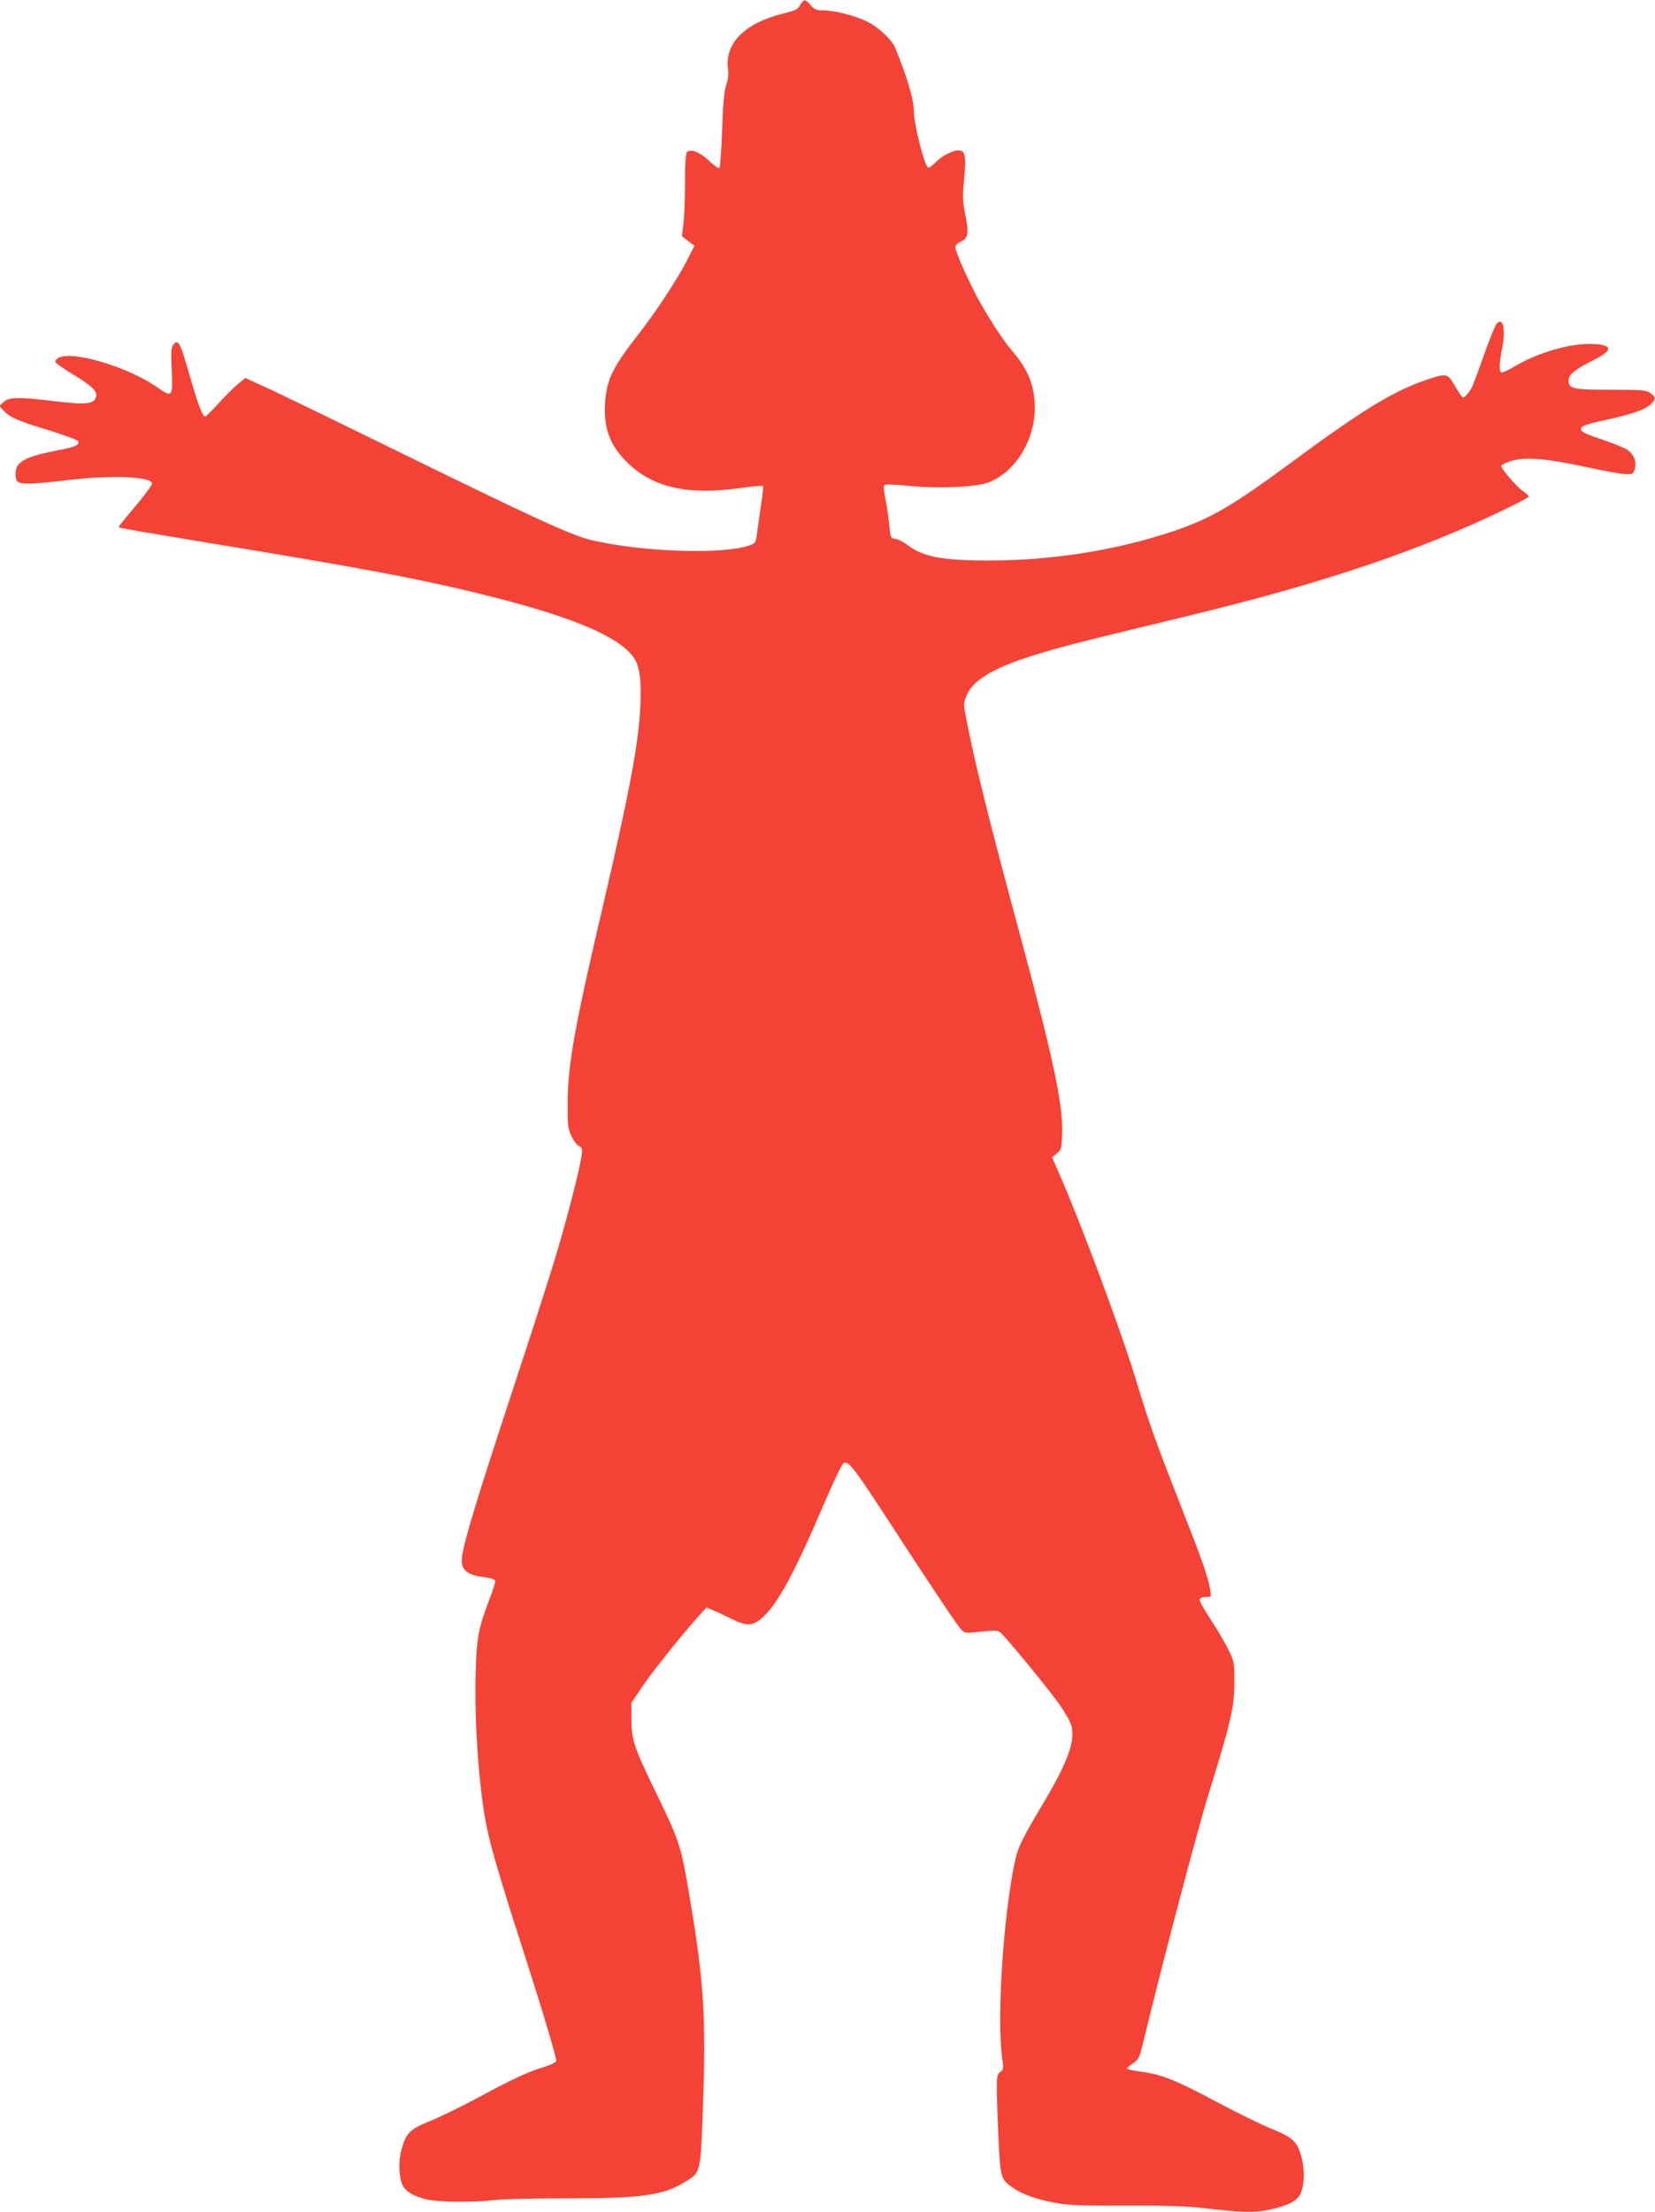 <?xml version="1.0" standalone="no"?>
<!DOCTYPE svg PUBLIC "-//W3C//DTD SVG 20010904//EN"
 "http://www.w3.org/TR/2001/REC-SVG-20010904/DTD/svg10.dtd">
<svg version="1.0" xmlns="http://www.w3.org/2000/svg"
 width="958pt" height="1280pt" viewBox="0 0 958 1280"
 preserveAspectRatio="xMidYMid meet">
<g transform="translate(0,1280) scale(0.1,-0.1)"
fill="#f44336" stroke="none">
<path d="M4632 12771 c-14 -25 -28 -32 -101 -50 -219 -54 -337 -172 -317 -319
4 -34 1 -62 -10 -93 -12 -32 -18 -101 -24 -256 -4 -116 -11 -216 -15 -223 -4
-7 -25 6 -59 38 -54 52 -109 73 -129 52 -8 -7 -12 -65 -12 -178 0 -92 -4 -199
-9 -238 l-9 -71 37 -28 36 -27 -46 -90 c-58 -111 -178 -294 -279 -423 -153
-196 -185 -263 -193 -406 -7 -144 31 -241 136 -342 149 -141 350 -184 654
-140 65 9 120 14 124 11 3 -4 -1 -51 -10 -105 -8 -54 -19 -127 -23 -162 -8
-63 -9 -64 -46 -77 -156 -54 -615 -38 -911 30 -116 27 -333 127 -1161 533
-314 154 -632 308 -707 343 l-138 63 -45 -37 c-24 -20 -75 -71 -112 -112 -37
-41 -71 -74 -75 -74 -15 0 -40 65 -83 213 -63 220 -73 240 -103 201 -11 -15
-13 -44 -8 -147 7 -155 3 -159 -84 -98 -166 117 -490 214 -571 171 -10 -6 -19
-16 -19 -23 0 -7 46 -39 102 -73 110 -66 144 -99 134 -132 -14 -41 -61 -45
-253 -22 -197 24 -255 23 -286 -9 l-21 -21 25 -26 c36 -39 79 -58 259 -113 90
-27 167 -56 171 -63 14 -21 -14 -34 -109 -52 -198 -38 -252 -68 -252 -136 0
-70 11 -71 330 -35 245 27 460 16 460 -23 0 -9 -40 -64 -88 -121 -103 -123
-108 -129 -102 -134 3 -2 259 -46 570 -97 885 -145 1207 -207 1595 -305 465
-118 724 -228 811 -346 36 -49 47 -126 41 -279 -9 -214 -62 -496 -213 -1145
-167 -711 -207 -933 -208 -1150 -1 -134 1 -155 21 -197 11 -25 31 -52 43 -58
20 -11 22 -17 16 -59 -10 -76 -83 -358 -147 -573 -33 -111 -150 -474 -260
-807 -192 -584 -270 -838 -284 -934 -12 -77 24 -111 130 -123 31 -4 59 -12 61
-19 3 -6 -11 -52 -30 -101 -68 -177 -78 -229 -83 -451 -7 -279 20 -653 63
-868 25 -123 82 -318 209 -710 111 -345 195 -624 195 -650 0 -7 -32 -23 -72
-35 -90 -27 -187 -72 -392 -183 -88 -47 -206 -105 -263 -128 -119 -48 -141
-69 -168 -163 -20 -67 -17 -164 6 -211 18 -36 65 -64 138 -81 67 -16 272 -18
391 -4 47 6 236 10 420 10 431 0 554 16 680 92 99 60 95 42 110 467 17 492 4
696 -76 1173 -50 301 -60 333 -183 587 -143 294 -155 330 -156 452 l0 97 67
99 c60 89 247 321 334 415 l34 37 37 -16 c21 -8 68 -31 105 -49 88 -44 123
-44 176 2 91 78 187 254 362 663 54 127 103 229 113 235 26 16 59 -26 220
-272 296 -455 445 -678 465 -695 18 -17 29 -17 113 -8 83 9 95 9 112 -7 35
-31 274 -322 336 -409 34 -47 66 -104 72 -126 24 -90 -17 -206 -158 -444 -136
-228 -152 -262 -173 -367 -64 -317 -99 -881 -70 -1106 10 -70 9 -76 -10 -89
-18 -12 -20 -24 -20 -105 0 -50 5 -180 10 -289 11 -221 13 -228 87 -278 55
-38 131 -64 247 -86 74 -13 150 -16 405 -15 227 1 351 -3 445 -14 223 -26 293
-28 381 -10 102 21 161 50 180 87 25 47 29 136 11 209 -25 97 -48 120 -167
169 -57 22 -196 90 -309 150 -253 135 -331 167 -449 183 -50 7 -90 16 -89 20
2 4 19 17 37 30 32 21 37 32 59 123 114 470 316 1237 381 1445 125 402 146
492 146 635 0 118 0 121 -37 195 -20 41 -67 119 -103 174 -36 54 -64 105 -61
112 3 8 19 14 37 14 31 0 31 0 24 43 -13 76 -45 167 -175 497 -142 364 -177
460 -251 705 -84 279 -315 901 -448 1205 l-41 94 27 22 c26 21 28 28 31 111 7
165 -49 430 -234 1118 -207 765 -287 1094 -332 1348 -8 49 25 114 80 158 107
85 291 150 711 253 144 35 394 96 555 135 748 183 1289 366 1777 601 80 38
145 73 145 77 0 5 -18 20 -39 35 -35 25 -121 126 -121 142 0 4 15 13 33 20 86
36 202 29 477 -30 91 -20 185 -37 209 -37 42 -2 45 0 54 30 13 44 -6 87 -49
114 -19 11 -84 37 -146 58 -80 26 -114 42 -116 54 -4 21 20 31 147 58 141 31
216 56 251 85 37 32 38 46 3 70 -25 17 -49 19 -228 19 -223 0 -245 5 -245 55
0 34 38 64 158 124 107 54 93 86 -41 86 -123 0 -306 -55 -431 -131 -37 -22
-71 -37 -76 -34 -14 9 -12 48 5 140 22 111 6 181 -31 143 -8 -8 -41 -89 -73
-179 -32 -91 -64 -176 -71 -190 -16 -30 -41 -59 -51 -59 -5 0 -25 29 -46 65
-44 76 -48 77 -161 39 -193 -65 -365 -169 -774 -470 -353 -261 -480 -335 -698
-408 -325 -109 -695 -168 -1050 -169 -280 -1 -395 20 -485 88 -24 19 -56 35
-72 37 -27 3 -28 5 -36 83 -4 44 -14 111 -22 150 -9 41 -11 73 -6 78 6 6 57 4
128 -3 176 -19 402 -9 476 19 153 59 267 243 267 431 0 126 -38 222 -131 330
-56 65 -138 192 -202 310 -57 107 -127 265 -127 289 0 10 11 23 24 29 51 23
56 47 35 152 -17 85 -18 108 -8 216 13 133 6 164 -34 164 -34 -1 -99 -34 -131
-69 -17 -17 -35 -31 -42 -31 -20 0 -83 247 -84 325 -1 71 -39 201 -108 368
-19 47 -94 118 -162 152 -66 33 -188 65 -252 65 -41 0 -52 4 -75 30 -33 37
-40 37 -61 1z"/>
</g>
</svg>
